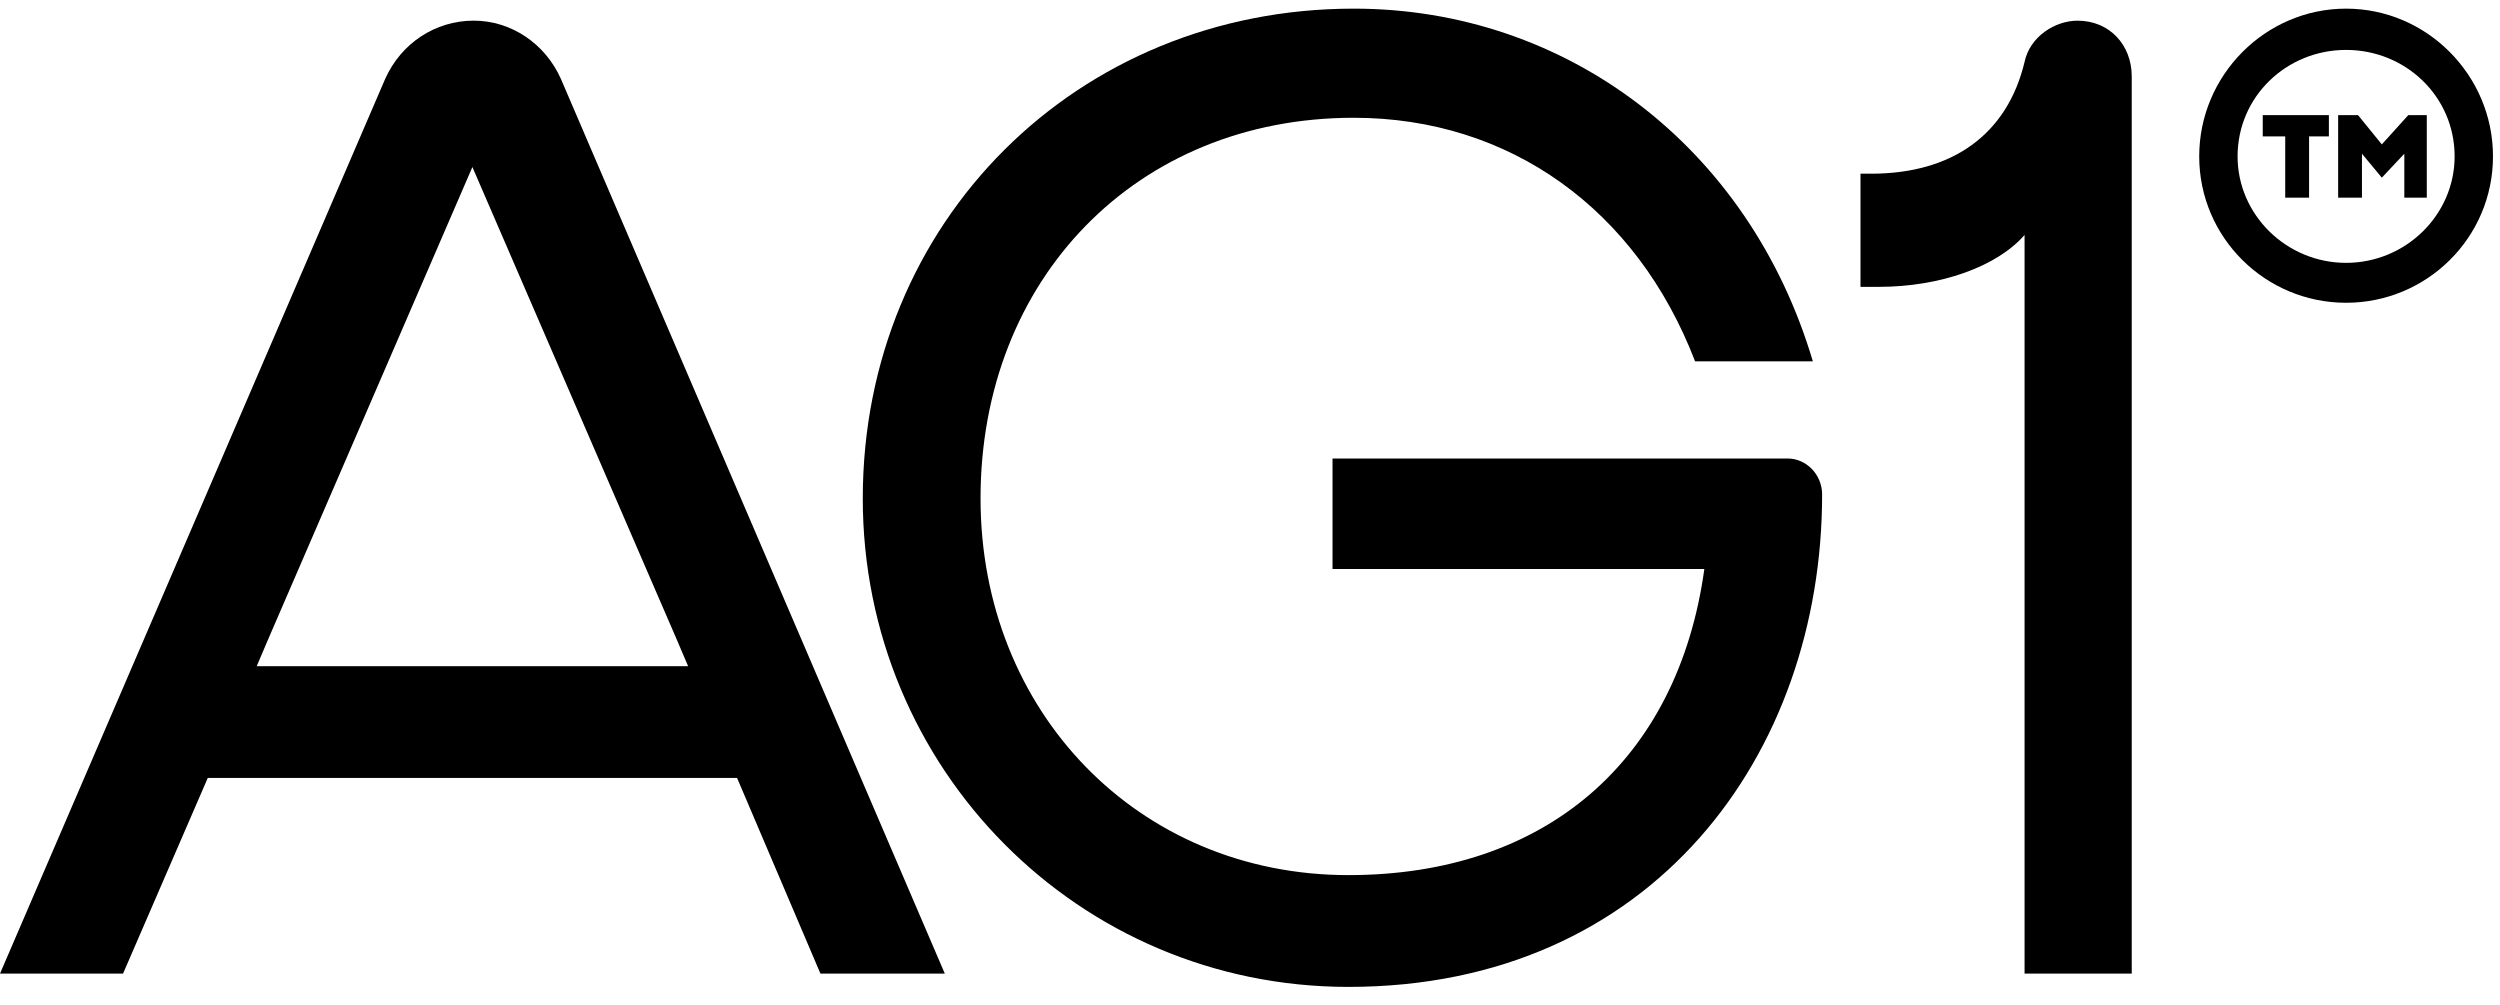 <?xml version="1.0" encoding="UTF-8"?> <svg xmlns="http://www.w3.org/2000/svg" width="92" height="37" viewBox="0 0 92 37" fill="none"><path d="M-6.10352e-05 35.829L14.17 2.914C14.755 1.592 16.02 0.76 17.433 0.76C18.797 0.76 20.062 1.592 20.646 2.914L34.769 35.829H30.192L27.124 28.628H7.646L4.528 35.829H-6.10352e-05ZM9.447 24.515H25.322L24.884 23.487L17.384 6.147L9.885 23.487L9.447 24.515Z" fill="black"></path><path d="M31.75 18.343C31.75 8.155 39.638 0.318 49.816 0.318C57.656 0.318 64.375 5.412 66.713 13.298H62.379C60.237 7.714 55.562 4.334 49.816 4.334C41.83 4.334 36.084 10.261 36.084 18.343C36.084 26.18 41.879 32.204 49.621 32.204C56.877 32.204 61.746 27.992 62.72 20.939H49.037V16.873H65.788C66.469 16.873 67.054 17.462 67.054 18.196C67.054 27.747 60.821 36.318 49.621 36.318C39.687 36.318 31.75 28.286 31.75 18.343Z" fill="black"></path><path d="M78.448 2.816V35.829H74.504V8.646C73.482 9.821 71.388 10.556 69.148 10.556H68.466V6.392H68.856C71.875 6.392 73.871 4.923 74.504 2.279C74.699 1.348 75.624 0.761 76.452 0.761C77.62 0.76 78.448 1.641 78.448 2.816Z" fill="black"></path><path d="M80.931 5.755C80.931 2.767 83.367 0.318 86.336 0.318C89.306 0.318 91.742 2.767 91.742 5.755C91.742 8.743 89.308 11.142 86.336 11.142C83.365 11.142 80.931 8.742 80.931 5.755ZM90.33 5.755C90.33 3.551 88.528 1.837 86.336 1.837C84.145 1.837 82.343 3.552 82.343 5.755C82.343 7.91 84.145 9.673 86.336 9.673C88.528 9.673 90.33 7.91 90.33 5.755ZM84.096 7.273V5.02H83.269V4.236H85.703V5.02H84.974V7.273H84.096ZM86.044 7.273V4.236H86.775L87.651 5.314L88.625 4.236H89.306V7.273H88.479V5.657L87.651 6.538L86.92 5.657V7.273H86.044Z" fill="black"></path></svg> 
